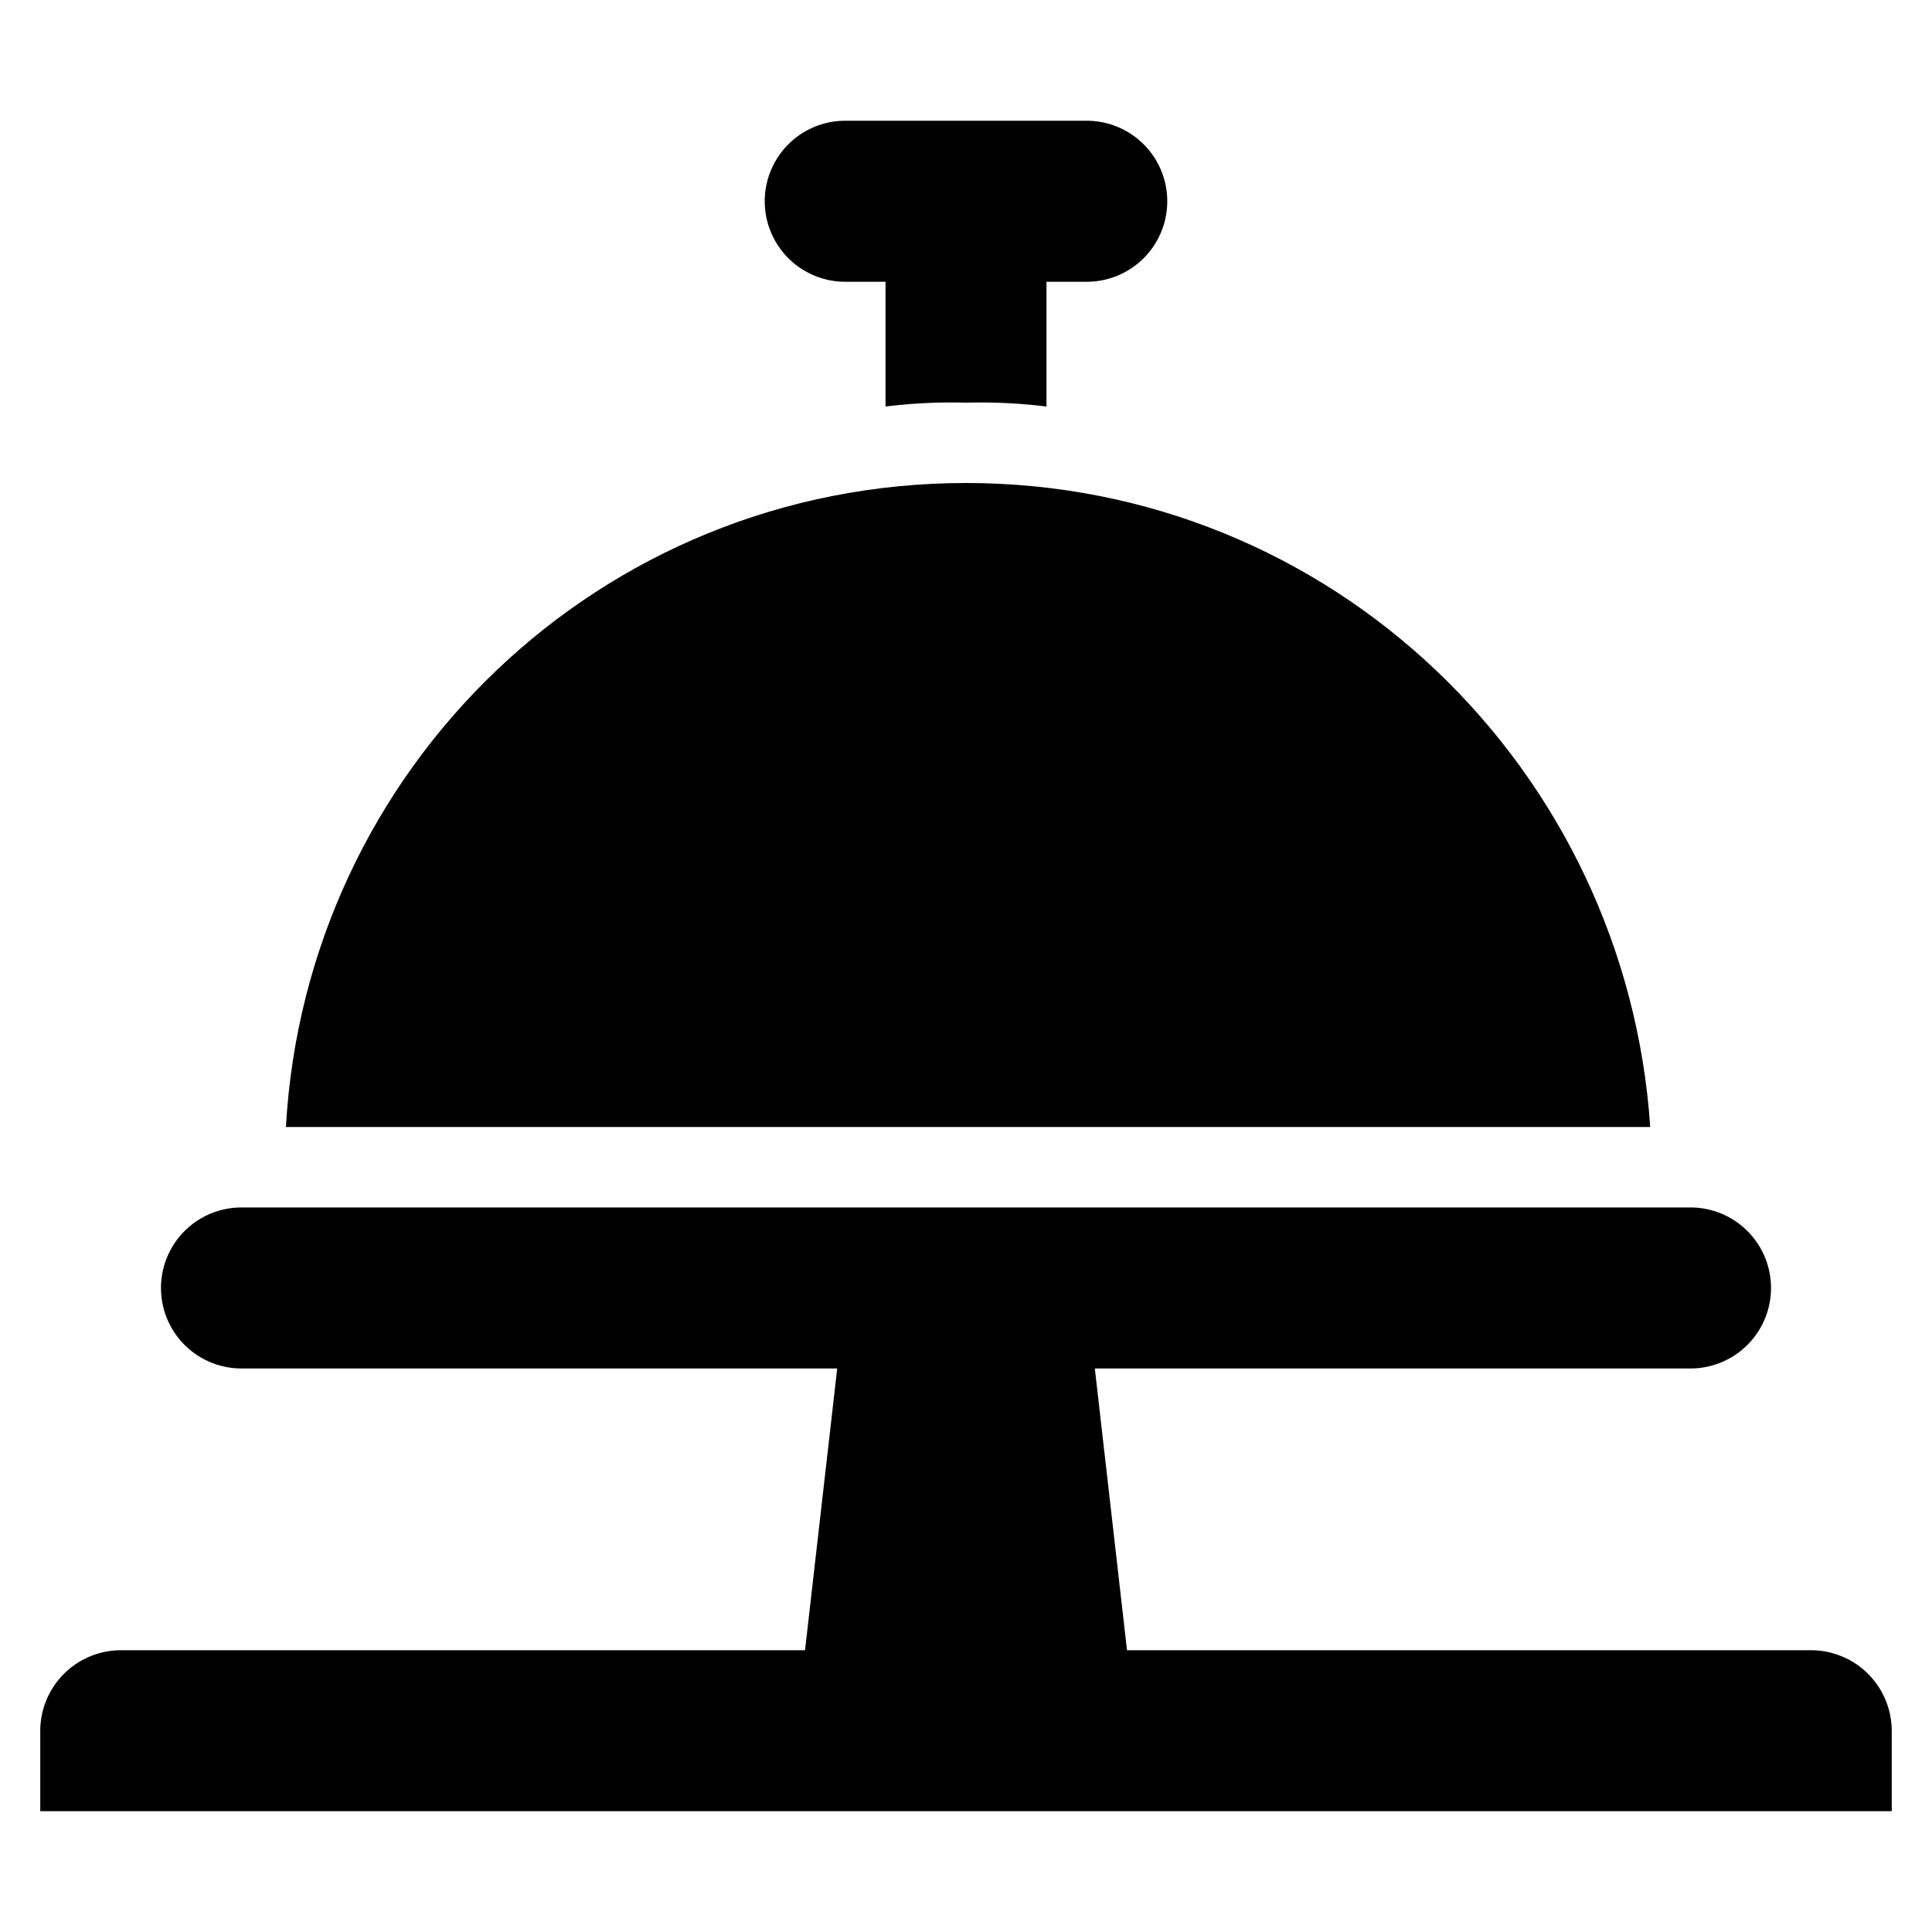 <svg id="Layer_1" height="512" viewBox="0 0 500 500" width="512" xmlns="http://www.w3.org/2000/svg" data-name="Layer 1"><g id="Hotel_Bell" data-name="Hotel Bell"><g id="Group"><path id="Path" d="m468.75 427.08h-177.08l-8.33-72.92h154.16a20.83 20.83 0 0 0 0-41.67h-375a20.83 20.83 0 1 0 0 41.67h154.17l-8.33 72.92h-177.09a20.89 20.89 0 0 0 -20.83 20.83v20.83h479.16v-20.82a20.89 20.89 0 0 0 -20.83-20.84z"/><path id="Path-2" d="m218.75 72.92h10.42v32.29a139.6 139.6 0 0 1 20.83-1 139.6 139.6 0 0 1 20.83 1v-32.29h10.42a20.83 20.83 0 0 0 0-41.67h-62.5a20.83 20.83 0 0 0 0 41.67z" data-name="Path"/><path id="Path-3" d="m250 125c-94.79 0-170.83 74-176 166.67h353.08c-6.25-92.67-82.29-166.67-177.08-166.67z" data-name="Path"/></g></g></svg>